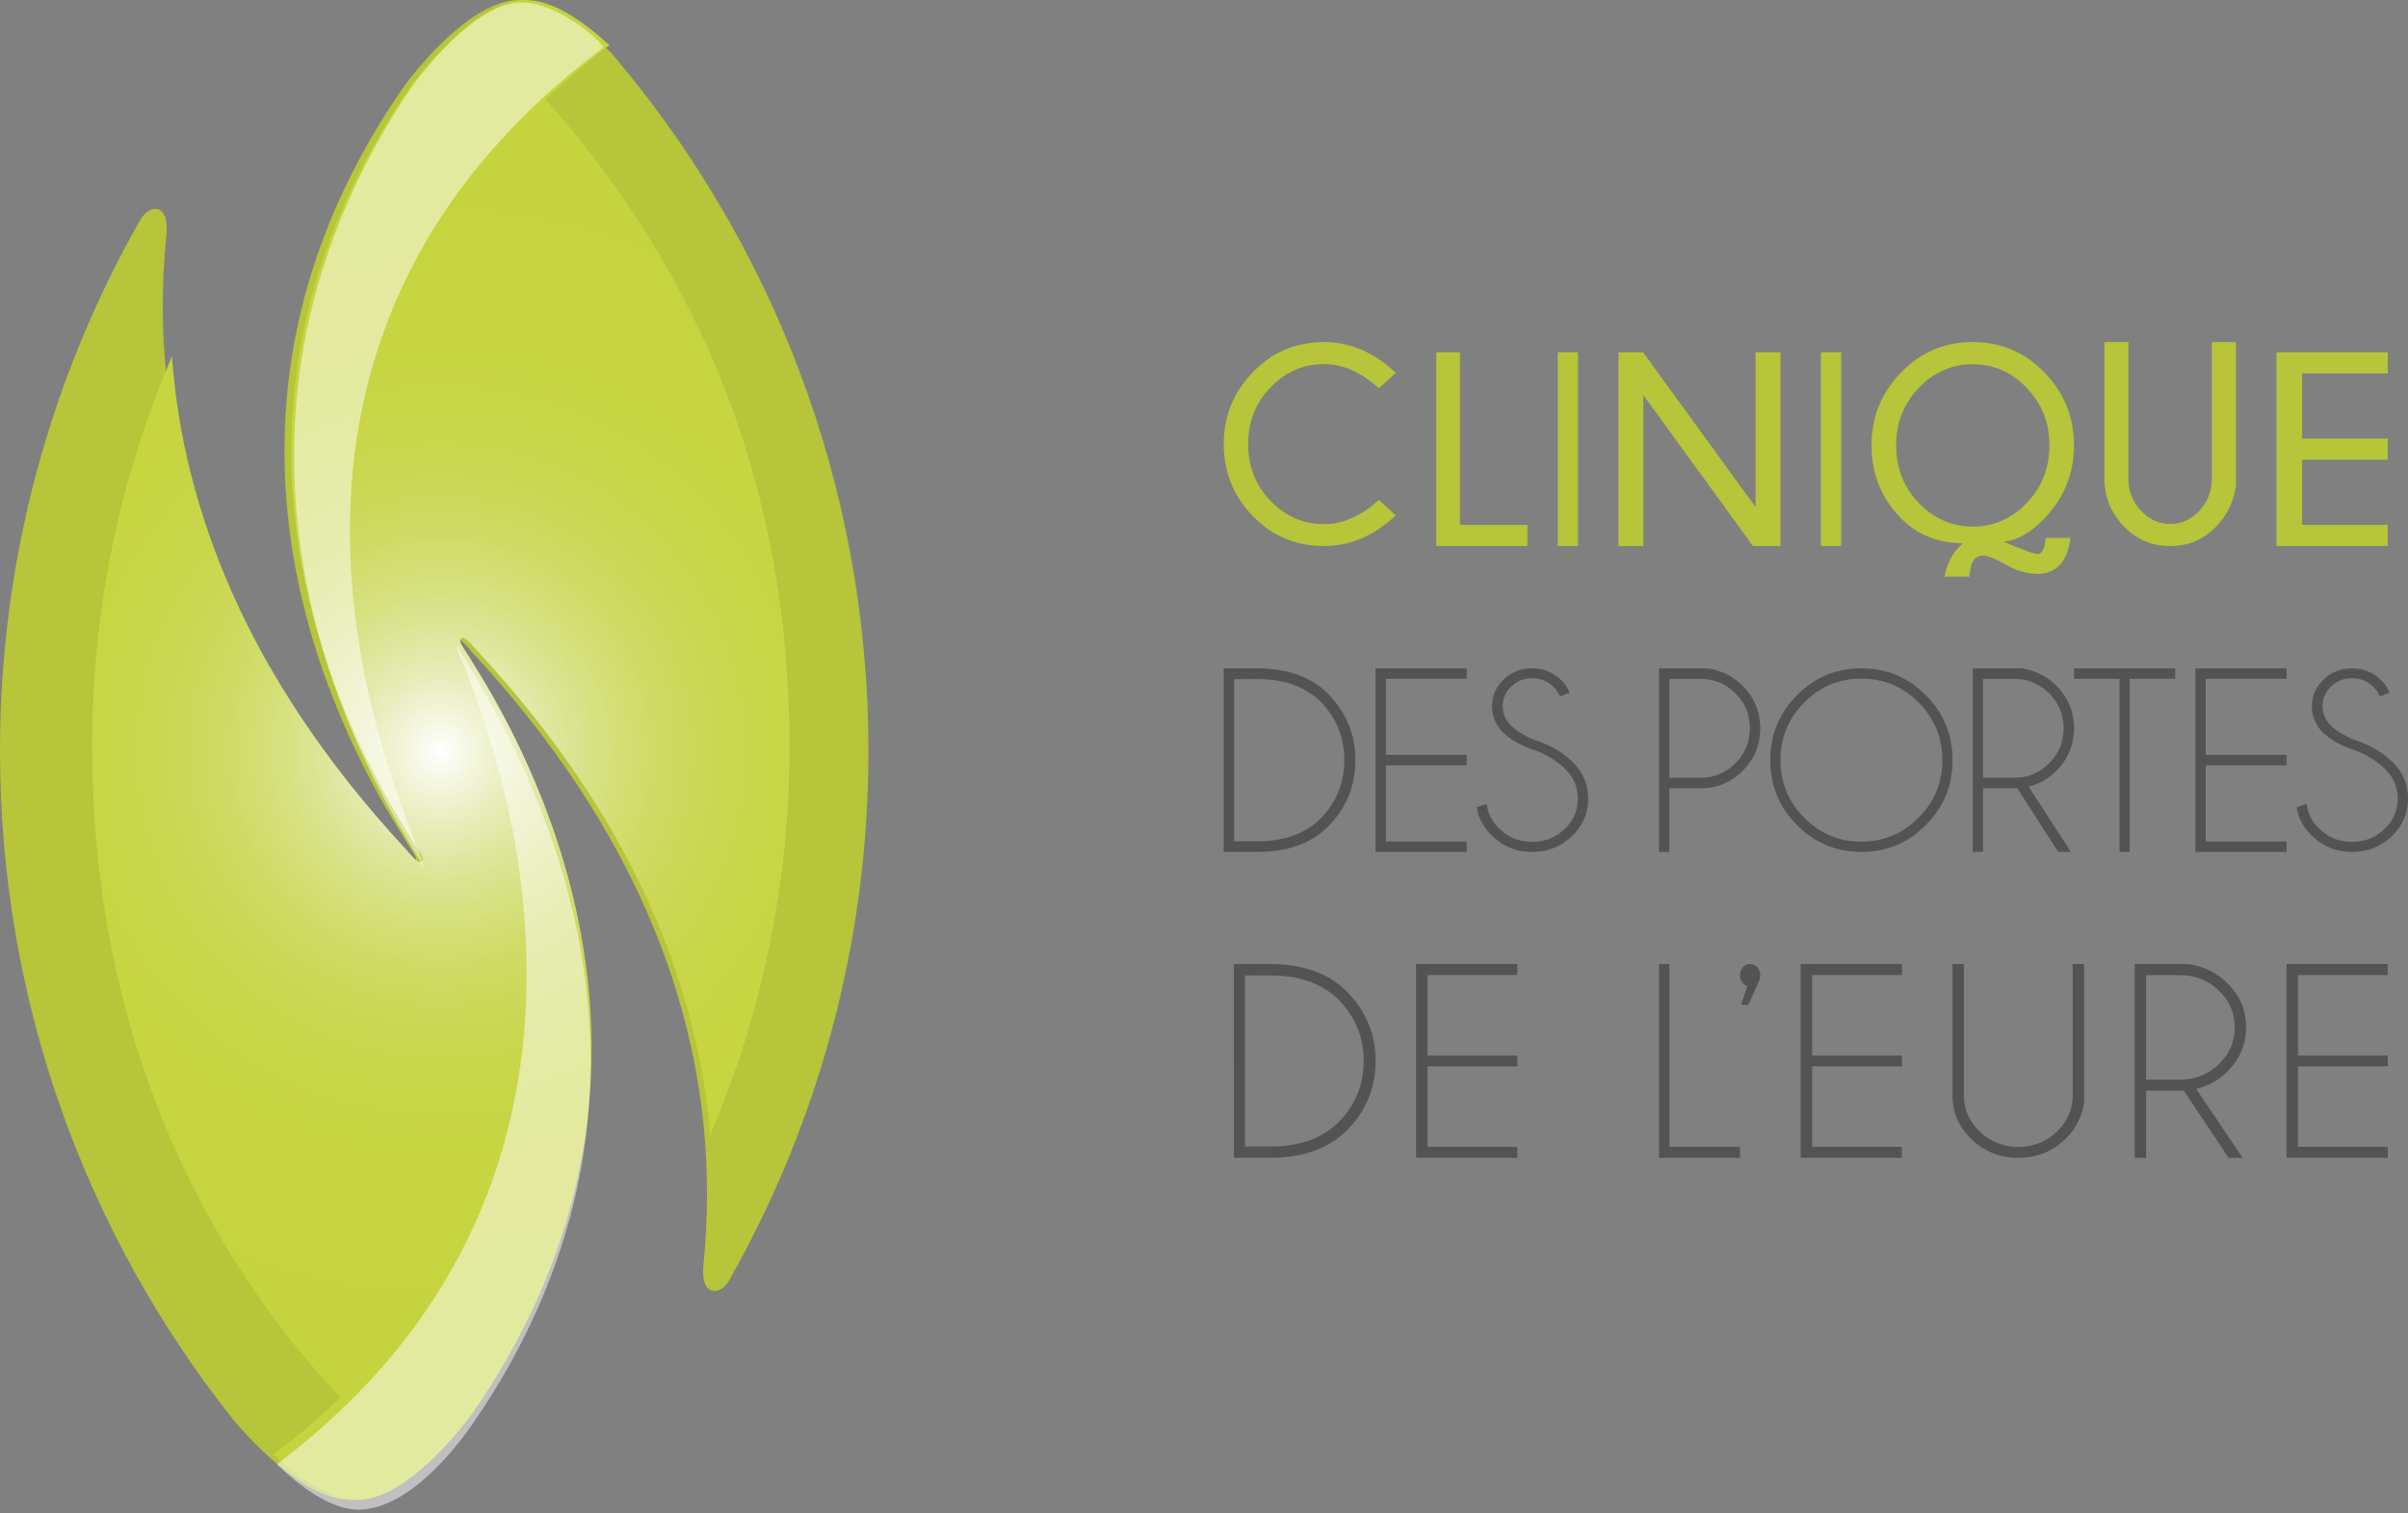 <svg xmlns="http://www.w3.org/2000/svg" width="183" height="115"><rect width="100%" height="100%" fill="#808080" stroke="none"/><defs><radialGradient id="a" cx="50.001%" cy="50%" r="84.035%" fx="50.001%" fy="50%" gradientTransform="matrix(1 0 0 .465 0 .268)"><stop offset="0%" stop-color="#FFF"/><stop offset=".68%" stop-color="#FEFEFB"/><stop offset="6.4%" stop-color="#F3F5DB"/><stop offset="12.7%" stop-color="#E8EDBB"/><stop offset="19.46%" stop-color="#DFE69D"/><stop offset="26.79%" stop-color="#D7E182"/><stop offset="34.89%" stop-color="#D1DC6A"/><stop offset="44.06%" stop-color="#CCD857"/><stop offset="54.96%" stop-color="#C8D649"/><stop offset="69.26%" stop-color="#C6D540"/><stop offset="100%" stop-color="#C5D43E"/></radialGradient></defs><g fill="none" fill-rule="nonzero"><path fill="#B6C53A" d="M26.648 114c3.706 0 7.93-5.451 8.725-6.521 16.541-23.79 6.673-46.264.677-56.11l-.91-1.483c-.507-.818-.837-1.188-.562-1.375.259-.18.777.496 1.244.999C51.312 66.2 54.788 82.47 53.48 95.885l.01-.013s-.329 1.933.586 2.21c.58.176 1.031-.304 1.273-.655C62.126 85.509 66 71.744 66 57.073c0-20.245-7.37-38.778-19.582-53.09C44.57 2.172 41.855 0 39.458 0c-3.708 0-7.936 5.456-8.727 6.523-16.54 23.79-6.67 46.262-.676 56.107l.91 1.483c.506.818.838 1.189.563 1.376-.26.18-.778-.497-1.245-1-15.49-16.69-18.966-32.959-17.66-46.375l-.01.013s.33-1.933-.585-2.21c-.886-.267-1.473.99-1.473.99l-.006-.005C3.836 28.778 0 42.478 0 57.073c0 19.162 6.6 36.784 17.659 50.75.905 1.092 5.32 6.177 8.989 6.177"/><path fill="url(#a)" d="M20.75 110.525c1.809 1.683 4.242 3.475 6.413 3.475 3.697 0 7.91-5.451 8.703-6.521 16.5-23.79 6.656-46.264.676-56.11l-.908-1.484c-.506-.817-.835-1.188-.562-1.375.259-.179.776.497 1.242 1 11.91 12.866 16.697 25.48 17.669 36.733C57.842 77.258 60 67.265 60 56.73c0-19.846-6.828-35.968-18.537-49.187 0 0 3.555-3.213 4.85-4.105l-.005-.005C44.505 1.762 42.094 0 39.94 0c-3.698 0-7.915 5.456-8.704 6.523-16.499 23.79-6.654 46.262-.674 56.108l.907 1.482c.505.818.836 1.19.562 1.377-.26.179-.776-.497-1.241-1-12.142-13.115-16.882-25.97-17.724-37.385C9.176 36.119 7 46.151 7 56.73c0 19.599 6.84 36.68 18.871 49.501.001 0-3.485 3.26-5.121 4.294"/><g fill="#FFF" opacity=".5"><path d="M34.885 49.733c2.32 5.474 15.997 39.045-13.846 61.564 1.755 1.678 4.099 3.445 6.192 3.445 4.097 0 7.978-5.49 8.729-6.58 16.446-23.921 6.22-46.461.4-56.355l-.884-1.49c-.492-.822-.813-1.194-.547-1.382 0 0-.322.14-.044.798"/><path d="M45.854 3.628c-.372-.804-3.662-3.44-6.187-3.44-3.599 0-7.704 5.483-8.472 6.556-16.058 23.904-6.475 46.486-.655 56.38l.883 1.49c.422.704.715 1.077.623 1.288q.002 0 .003.002s.168-.202.01-.598c-3.082-7.794-16.09-39.301 13.795-61.678"/></g><path fill="#B6C53A" d="m104.792 37.993 1.285 1.18q-2.479 2.327-5.457 2.327-3.204 0-5.412-2.28T93 33.75q0-3.159 2.208-5.455Q97.417 26 100.62 26q2.978 0 5.457 2.337l-1.285 1.18q-2.02-1.843-4.173-1.843-2.346 0-4.055 1.763-1.708 1.764-1.708 4.312 0 2.57 1.708 4.328 1.709 1.76 4.055 1.759 2.153 0 4.173-1.843M109.154 41.5V26.775h1.795v13.118h5.128V41.5zM119.923 26.775V41.5h-1.538V26.775zM124.867 26.775l8.553 11.768V26.775h1.888V41.5h-2.086l-8.334-11.471V41.5H123V26.775zM139.923 26.775V41.5h-1.538V26.775zM144.44 39.364q-2.21-2.29-2.21-5.516 0-3.206 2.236-5.527 2.236-2.32 5.452-2.321 3.227 0 5.462 2.321t2.235 5.527q0 3.226-2.25 5.558-1.583 1.65-3.104 1.757 1.983.862 2.59.948.513-.01.617-1.225h1.88q-.328 2.577-2.323 2.737a4.95 4.95 0 0 1-2.682-.767q-1.1-.597-1.624-.628-.4.02-.612.218-.21.197-.303.554a6 6 0 0 0-.144.825h-1.88q.288-1.587 1.397-2.524-2.918-.053-4.736-1.937m5.478-11.682q-2.363 0-4.09 1.795-1.728 1.794-1.727 4.37 0 2.599 1.727 4.388 1.726 1.788 4.09 1.789 2.375 0 4.1-1.79 1.728-1.788 1.728-4.386 0-2.577-1.727-4.371t-4.1-1.795M168.095 26h1.828v10.875a5.42 5.42 0 0 1-1.464 3.108q-1.425 1.517-3.526 1.517-2.122 0-3.566-1.533t-1.444-3.637V26h1.828v10.33q0 1.473.95 2.484.95 1.008 2.232 1.009 1.273 0 2.217-1.01.945-1.008.945-2.483zM181.462 26.775v1.607h-6.506v4.952h6.506v1.607h-6.506v4.952h6.506V41.5H173V26.776z"/><path fill="#535254" d="M95.582 50.8q3.438.02 5.33 1.924Q103 54.826 103 57.774q0 2.97-2.089 5.062-1.892 1.894-5.33 1.914H93V50.8zm-1.794.819V63.94h1.784q3.004 0 4.739-1.677 1.851-1.854 1.851-4.49 0-2.623-1.851-4.488-1.734-1.667-4.74-1.668zM111.462 50.8v.79h-6.14v5.79h6.14v.79h-6.14v5.79h6.14v.79h-6.924V50.8zM116.706 57.043q-1.536-.482-2.426-1.325-.89-.842-.89-2.047 0-1.176.89-2.023t2.161-.848a3.05 3.05 0 0 1 2.156.848q.488.453.682 1.012l-.733.27a2.1 2.1 0 0 0-.528-.762 2.2 2.2 0 0 0-1.577-.617q-.925 0-1.581.617a1.99 1.99 0 0 0-.656 1.503q0 .876.65 1.503.61.569 1.689 1.04 1.729.53 2.909 1.648 1.24 1.175 1.24 2.842 0 1.676-1.245 2.861t-3.006 1.185q-1.77 0-3.01-1.195-1.007-.944-1.2-2.197l.762-.26q.123 1.108.997 1.927 1.017.963 2.451.963t2.451-.963 1.017-2.322q0-1.35-1.017-2.312-.895-.847-2.186-1.348M126.865 59.915v4.835h-.788V50.8h3.654a4.6 4.6 0 0 1 2.708 1.332q1.33 1.342 1.33 3.216 0 1.895-1.33 3.23-1.329 1.338-3.21 1.337zm0-8.316v7.518h2.363q1.547 0 2.65-1.1t1.103-2.669q0-1.559-1.103-2.654t-2.65-1.095zM146.357 52.843q2.027 2.043 2.028 4.927 0 2.894-2.028 4.937t-4.9 2.043q-2.863 0-4.89-2.043-2.029-2.043-2.029-4.937 0-2.884 2.028-4.927t4.89-2.043q2.874 0 4.9 2.043m-4.9-1.264q-2.54 0-4.342 1.817-1.804 1.818-1.804 4.374 0 2.568 1.804 4.384 1.803 1.818 4.342 1.818 2.548 0 4.35-1.818 1.805-1.816 1.805-4.384 0-2.557-1.804-4.374-1.804-1.818-4.351-1.817M153.31 59.915h-2.6v4.835h-.787V50.8h3.654a4.6 4.6 0 0 1 2.709 1.332q1.33 1.342 1.33 3.216 0 1.894-1.33 3.226-.926.927-2.118 1.214l3.211 4.962h-.965zm-2.6-8.316v7.518h2.364q1.546 0 2.65-1.1t1.103-2.669q0-1.559-1.104-2.654-1.103-1.095-2.649-1.095zM161.844 51.59v13.16h-.764V51.59h-3.465v-.79h7.693v.79zM173.77 50.8v.79h-6.14v5.79h6.14v.79h-6.14v5.79h6.14v.79h-6.924V50.8zM179.013 57.043q-1.535-.482-2.425-1.325-.89-.842-.89-2.047 0-1.176.89-2.023t2.161-.848q1.25 0 2.156.848.487.453.681 1.012l-.732.27a2.1 2.1 0 0 0-.53-.762 2.2 2.2 0 0 0-1.575-.617q-.925 0-1.581.617a1.99 1.99 0 0 0-.656 1.503q0 .876.65 1.503.61.569 1.689 1.04 1.728.53 2.909 1.648 1.24 1.175 1.24 2.842 0 1.676-1.246 2.861t-3.005 1.185q-1.77 0-3.01-1.195-1.008-.944-1.2-2.197l.762-.26q.122 1.108.997 1.927 1.017.963 2.451.963 1.433 0 2.45-.963 1.018-.965 1.018-2.322 0-1.35-1.017-2.312-.895-.847-2.187-1.348M96.55 73.275q3.702.021 5.74 2.031 2.248 2.219 2.248 5.332 0 3.135-2.249 5.342-2.037 2-5.74 2.02h-2.78V73.275zm-1.932.865v13.007h1.92q3.237 0 5.104-1.77 1.995-1.958 1.995-4.74 0-2.769-1.995-4.738-1.868-1.76-5.103-1.76zM115.308 73.275v.833h-6.823v6.113h6.823v.833h-6.823v6.113h6.823V88h-7.693V73.276zM126.077 88V73.275h.796v13.892h5.358V88zM132.802 74.943a.6.6 0 0 1-.339-.215.86.86 0 0 1-.232-.613q0-.356.227-.597a.72.72 0 0 1 .547-.243q.309 0 .537.243a.84.84 0 0 1 .227.597q0 .204-.058.376l-.842 1.884h-.552zM144.538 73.275v.833h-6.822v6.113h6.822v.833h-6.822v6.113h6.822V88h-7.692V73.276zM157.517 73.275h.868v10.492a4.74 4.74 0 0 1-1.463 2.84q-1.463 1.392-3.532 1.393-2.08 0-3.543-1.394-1.462-1.394-1.462-3.366v-9.965h.866v9.965q0 1.621 1.214 2.777 1.212 1.157 2.925 1.157t2.92-1.157q1.207-1.155 1.207-2.777zM165.957 82.897h-2.86V88h-.866V73.275h4.02q1.755.23 2.978 1.406 1.463 1.416 1.463 3.395 0 2-1.463 3.405a4.9 4.9 0 0 1-2.33 1.281L170.433 88h-1.062zm-2.86-8.778v7.935h2.6q1.702 0 2.915-1.16 1.213-1.161 1.213-2.817 0-1.646-1.213-2.801t-2.914-1.157zM181.462 73.275v.833h-6.823v6.113h6.823v.833h-6.823v6.113h6.823V88h-7.693V73.276z"/></g></svg>